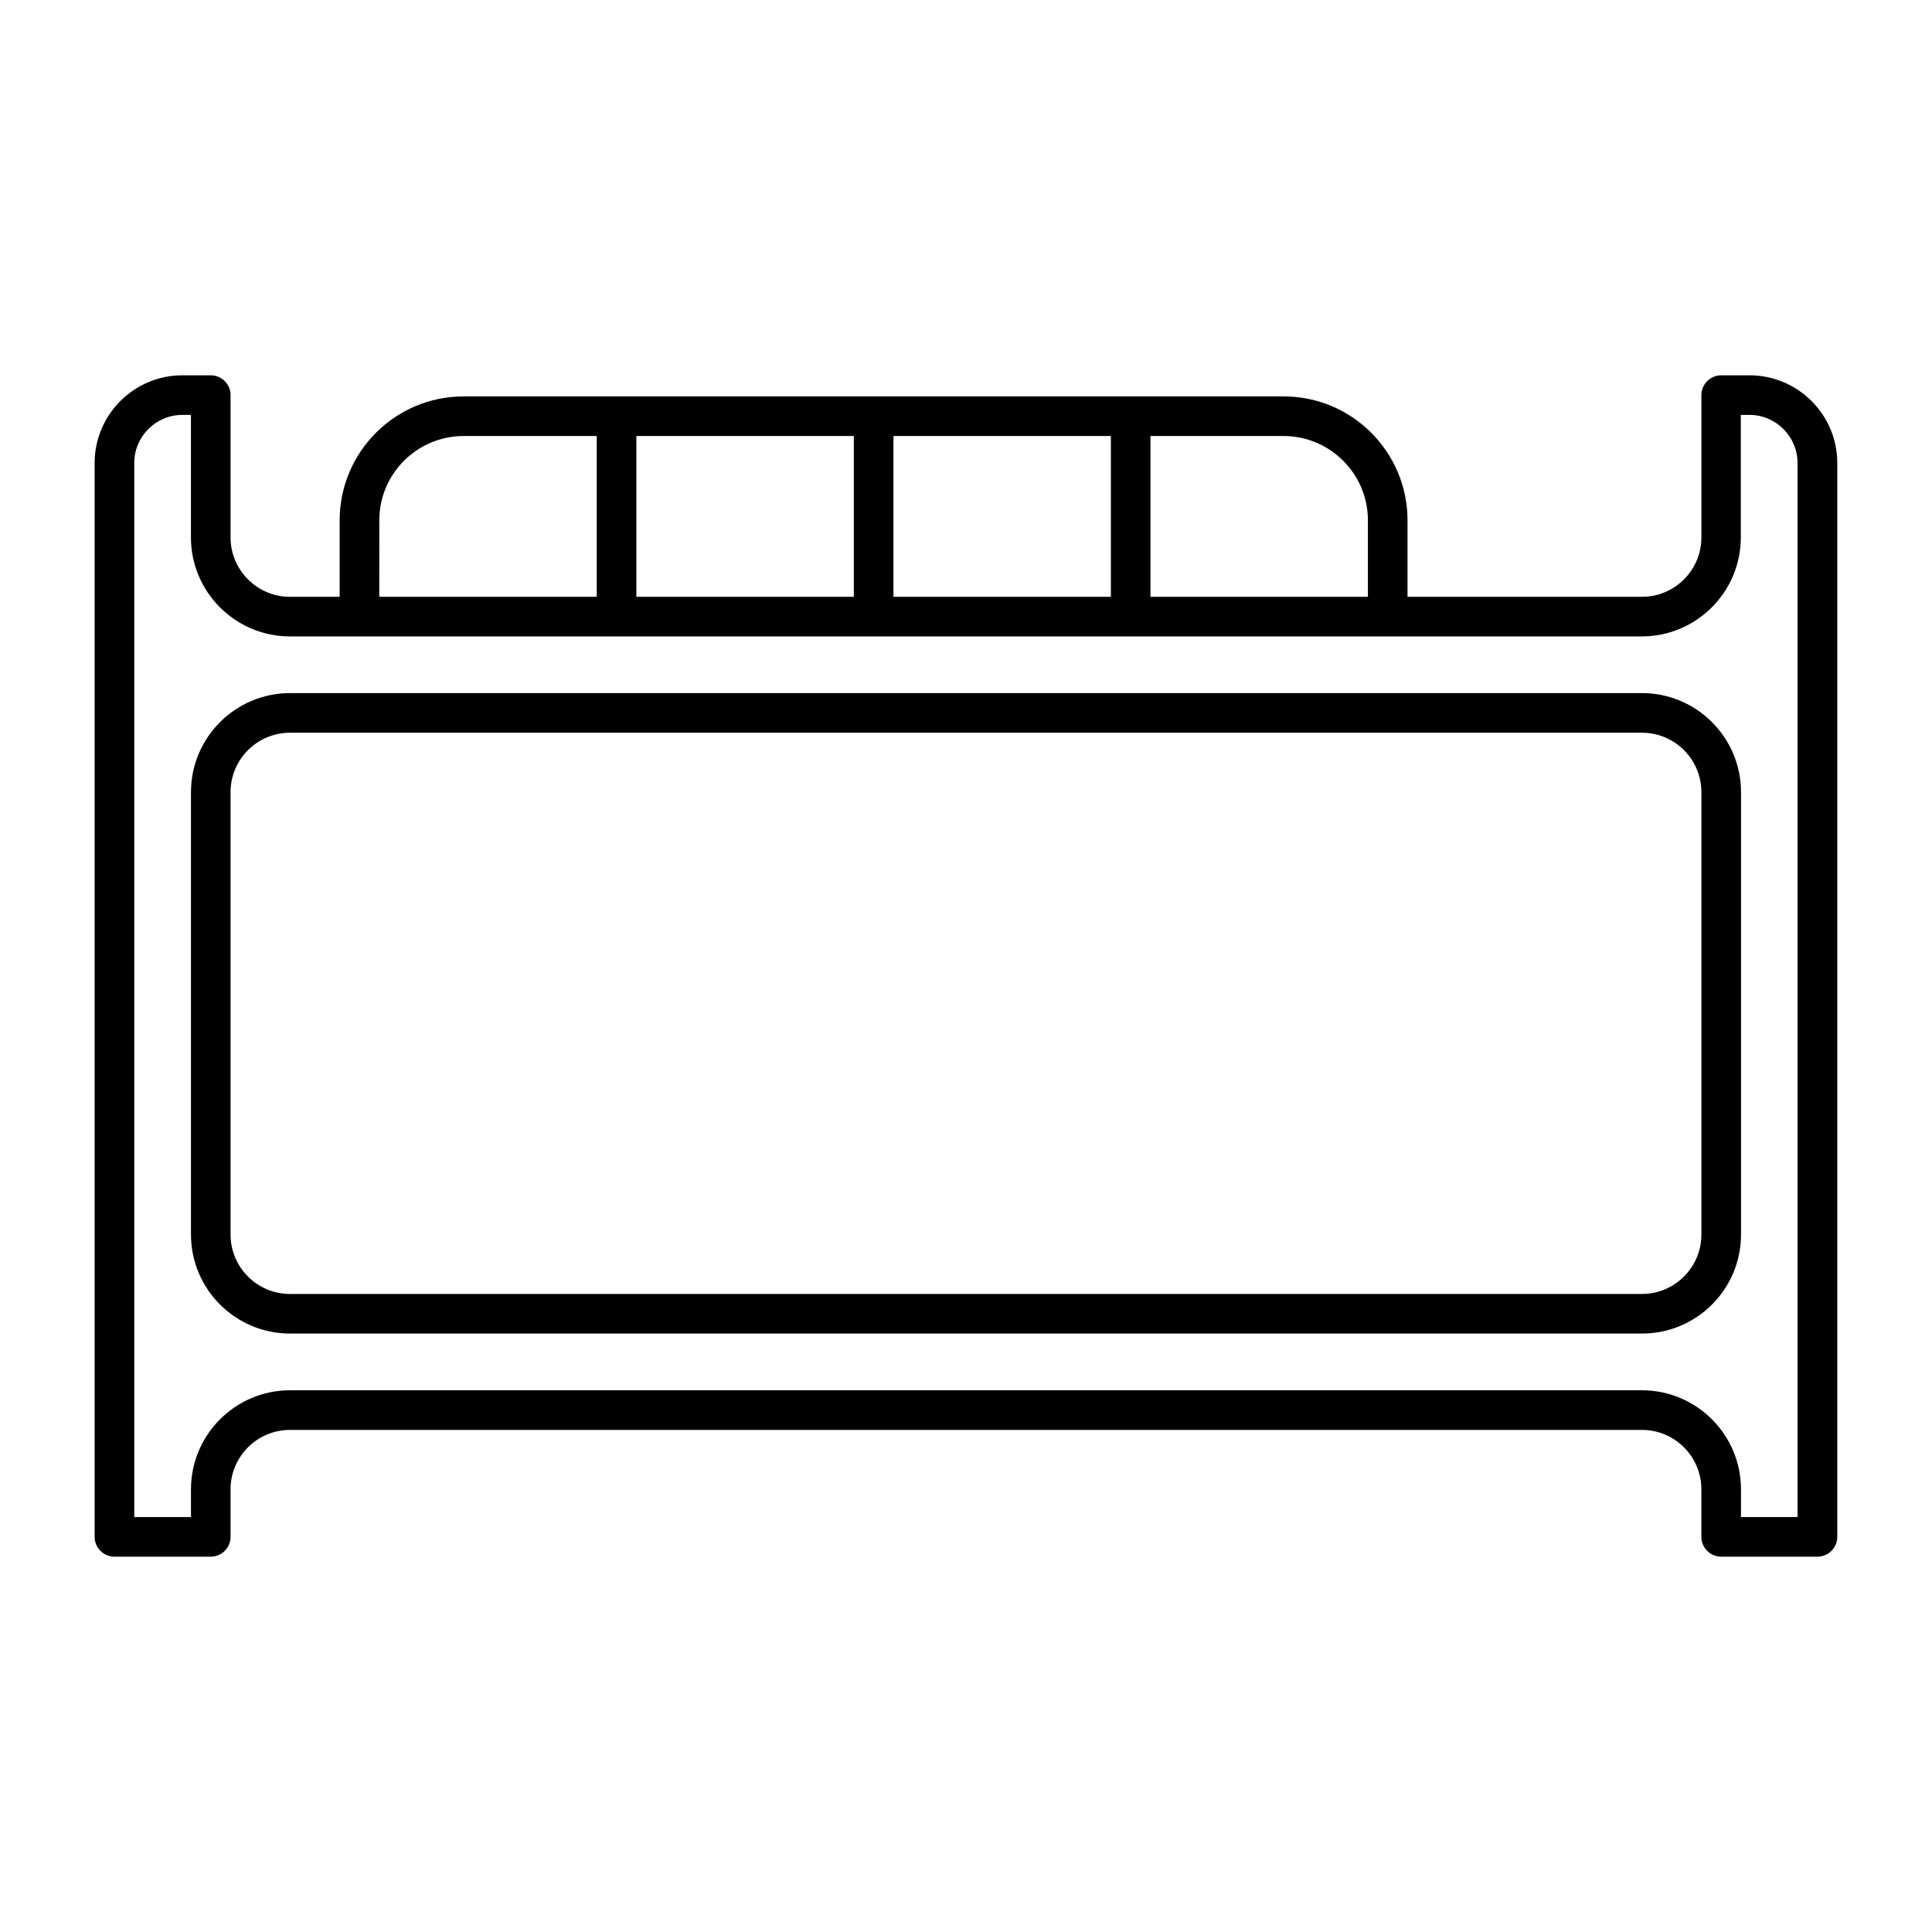 <?xml version="1.0" encoding="UTF-8"?>
<!-- Uploaded to: ICON Repo, www.svgrepo.com, Generator: ICON Repo Mixer Tools -->
<svg fill="#000000" width="800px" height="800px" version="1.1" viewBox="144 144 512 512" xmlns="http://www.w3.org/2000/svg">
 <g>
  <path d="m579.14 327.68h-358.29c-14.465 0-26.238 11.777-26.238 26.238v117.25c0 14.473 11.777 26.238 26.238 26.238h358.3c14.473 0 26.238-11.766 26.238-26.238v-117.25c-0.008-14.477-11.777-26.242-26.25-26.242zm15.746 143.49c0 8.68-7.074 15.742-15.742 15.742l-358.3 0.004c-8.68 0-15.742-7.062-15.742-15.742v-117.25c0-8.68 7.062-15.742 15.742-15.742h358.3c8.691 0 15.742 7.062 15.742 15.742v117.25z"/>
  <path d="m607.66 243.46h-7.527c-2.887 0-5.246 2.363-5.246 5.246v37.711c0 8.668-7.055 15.742-15.742 15.742h-62.137v-20.277c0-18.105-14.715-32.832-32.82-32.832l-217.34 0.004c-18.105 0-32.832 14.727-32.832 32.832v20.277h-13.172c-8.68 0-15.742-7.074-15.742-15.742v-37.715c0-2.887-2.352-5.246-5.246-5.246h-7.539c-12.805 0-23.238 10.434-23.238 23.25v284.58c0 2.887 2.352 5.246 5.246 5.246h25.527c2.898 0 5.246-2.363 5.246-5.246v-12.605c0-8.668 7.062-15.742 15.742-15.742h358.3c8.691 0 15.742 7.074 15.742 15.742v12.605c0 2.887 2.363 5.246 5.246 5.246h25.523c2.887 0 5.246-2.363 5.246-5.246v-284.58c0-12.816-10.434-23.25-23.246-23.25zm-101.15 38.426v20.277h-57.625v-42.613h35.277c12.324 0 22.348 10.023 22.348 22.336zm-125.74 20.277v-42.613h57.625v42.613zm-68.129 0v-42.613h57.633v42.613zm-68.121-20.277c0-12.312 10.023-22.336 22.336-22.336h35.289v42.613h-57.633zm375.89 264.15h-15.031v-7.359c0-14.453-11.766-26.238-26.238-26.238h-358.29c-14.465 0-26.238 11.785-26.238 26.238v7.359h-15.031v-279.33c0-7.031 5.719-12.754 12.754-12.754h2.266v32.465c0 14.465 11.777 26.238 26.238 26.238h154.65 0.02 0.02 68.066 0.02 0.02 68.078 0.02 0.02 67.344c14.473 0 26.238-11.777 26.238-26.238v-32.465h2.277c7.031 0 12.754 5.719 12.754 12.754v279.33z"/>
 </g>
</svg>